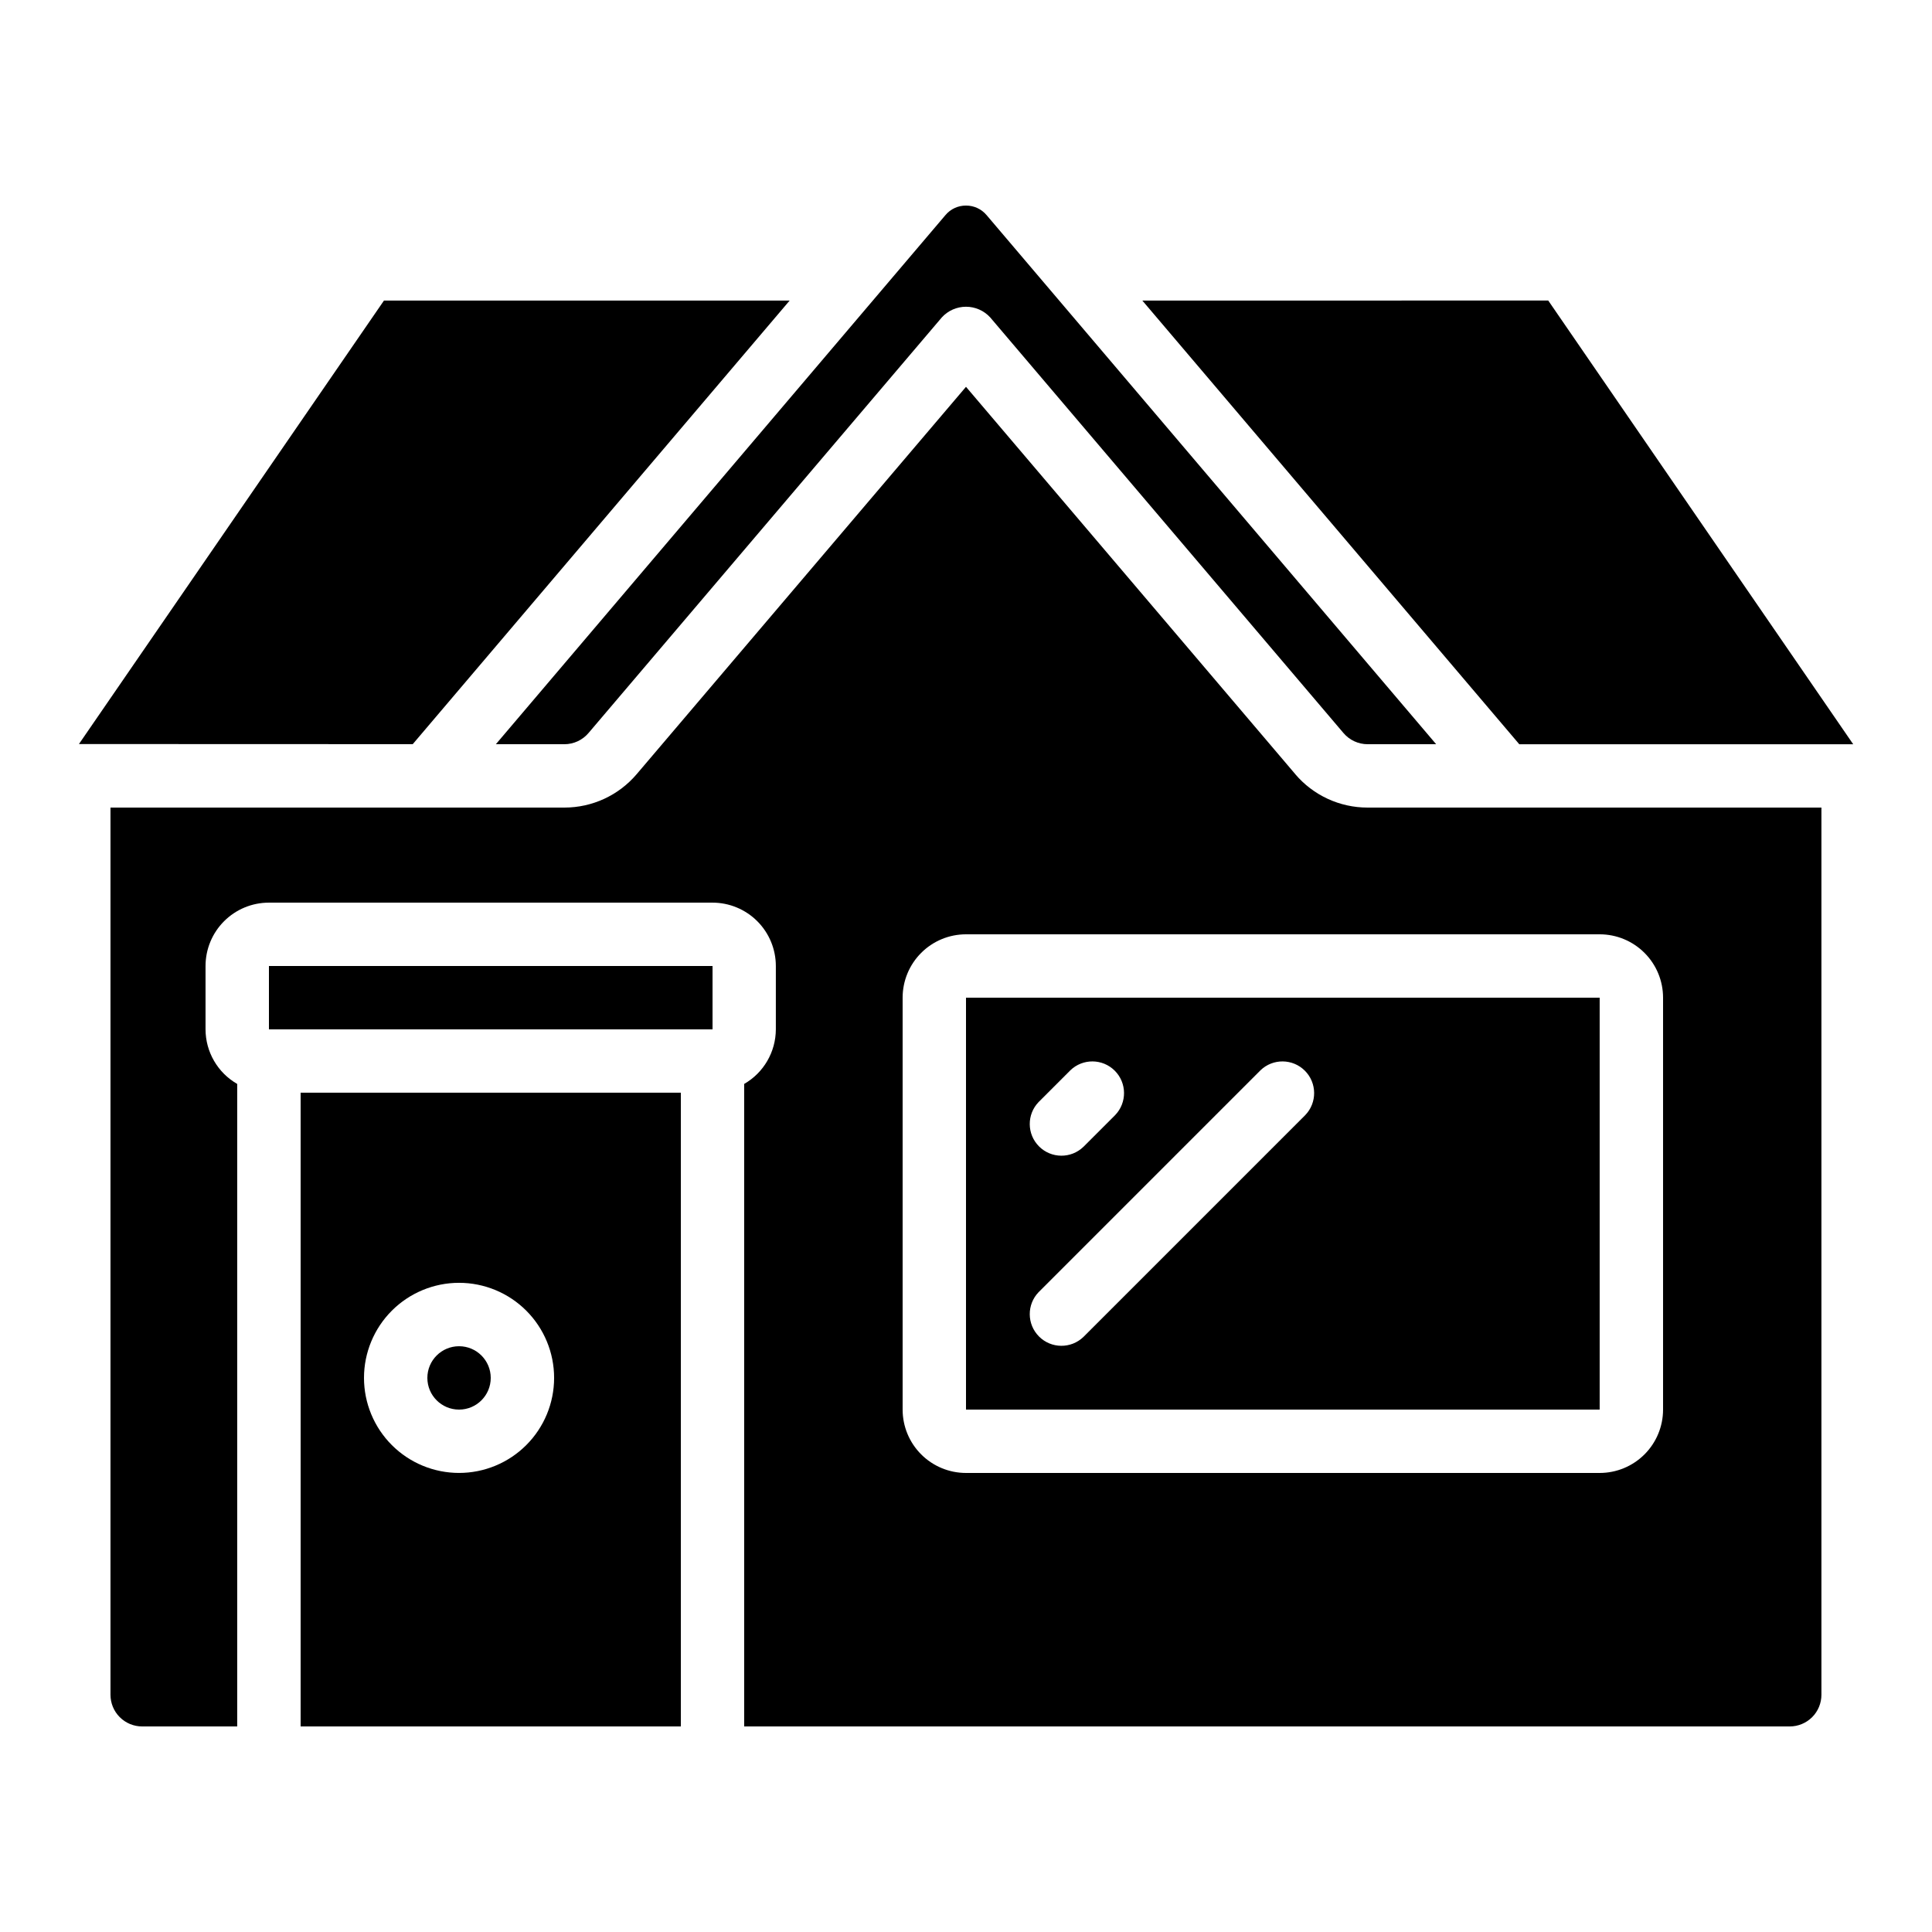 <?xml version="1.0" encoding="UTF-8"?>
<!-- Uploaded to: ICON Repo, www.iconrepo.com, Generator: ICON Repo Mixer Tools -->
<svg fill="#000000" width="800px" height="800px" version="1.1" viewBox="144 144 512 512" xmlns="http://www.w3.org/2000/svg">
 <g>
  <path d="m324.43 601.52v-167.94h-100.76v167.94zm-58.777-117.56c6.684 0 13.09 2.656 17.812 7.379 4.727 4.727 7.379 11.133 7.379 17.812 0 6.684-2.652 13.09-7.379 17.812-4.723 4.727-11.129 7.379-17.812 7.379-6.68 0-13.086-2.652-17.812-7.379-4.723-4.723-7.379-11.129-7.379-17.812 0-6.68 2.656-13.086 7.379-17.812 4.727-4.723 11.133-7.379 17.812-7.379z"/>
  <path d="m400 517.55h167.93v-109.16h-167.93zm19.254-81.508 8.398-8.398h-0.004c3.297-3.18 8.531-3.137 11.773 0.102 3.238 3.242 3.281 8.477 0.102 11.773l-8.398 8.398v-0.004c-3.293 3.184-8.531 3.137-11.77-0.102-3.238-3.238-3.285-8.477-0.102-11.77zm0 50.383 58.777-58.777v-0.004c3.293-3.18 8.531-3.137 11.77 0.102 3.238 3.242 3.285 8.477 0.102 11.773l-58.777 58.777c-3.293 3.18-8.531 3.137-11.77-0.102-3.238-3.242-3.285-8.477-0.102-11.773z"/>
  <path d="m487.24 349.13-87.242-102.62-87.246 102.62c-4.777 5.641-11.793 8.891-19.184 8.887h-120.29v235.11c0 2.227 0.883 4.363 2.457 5.938 1.574 1.574 3.711 2.461 5.938 2.461h25.191v-170.27c-5.18-2.973-8.379-8.484-8.395-14.457v-16.793c0-4.457 1.766-8.727 4.918-11.875 3.148-3.152 7.418-4.922 11.875-4.922h117.55c4.453 0 8.727 1.77 11.875 4.922 3.148 3.148 4.918 7.418 4.918 11.875v16.793c-0.02 5.973-3.219 11.484-8.395 14.457v170.27h277.09c2.227 0 4.363-0.887 5.938-2.461 1.574-1.574 2.457-3.711 2.457-5.938v-235.11h-120.28c-7.391 0.004-14.41-3.246-19.188-8.887zm97.488 59.266v109.16c0 4.453-1.77 8.727-4.922 11.875-3.148 3.148-7.418 4.918-11.875 4.918h-167.93c-4.457 0-8.727-1.77-11.875-4.918-3.152-3.148-4.922-7.422-4.922-11.875v-109.16c0-4.453 1.77-8.727 4.922-11.875 3.148-3.148 7.418-4.918 11.875-4.918h167.93c4.457 0 8.727 1.77 11.875 4.918 3.152 3.148 4.922 7.422 4.922 11.875z"/>
  <path d="m400 198.48c-2.102-0.016-4.094 0.91-5.441 2.516l-119.15 140.23h18.164c2.461-0.004 4.797-1.09 6.387-2.965l93.645-110.16c1.645-1.793 3.965-2.812 6.398-2.812 2.43 0 4.754 1.02 6.398 2.812l93.633 110.16c1.594 1.879 3.934 2.961 6.398 2.965h18.164l-119.15-140.23c-1.352-1.605-3.344-2.527-5.441-2.516z"/>
  <path d="m274.05 509.16c0 4.637-3.762 8.398-8.398 8.398-4.637 0-8.395-3.762-8.395-8.398s3.758-8.395 8.395-8.395c4.637 0 8.398 3.758 8.398 8.395"/>
  <path d="m215.27 400h117.56v16.793h-117.56z"/>
  <path d="m446.74 223.66 99.883 117.57h88.492l-80.82-117.59z"/>
  <path d="m253.38 341.21 99.879-117.55h-107.51l-80.828 117.52z"/>
 </g>
</svg>